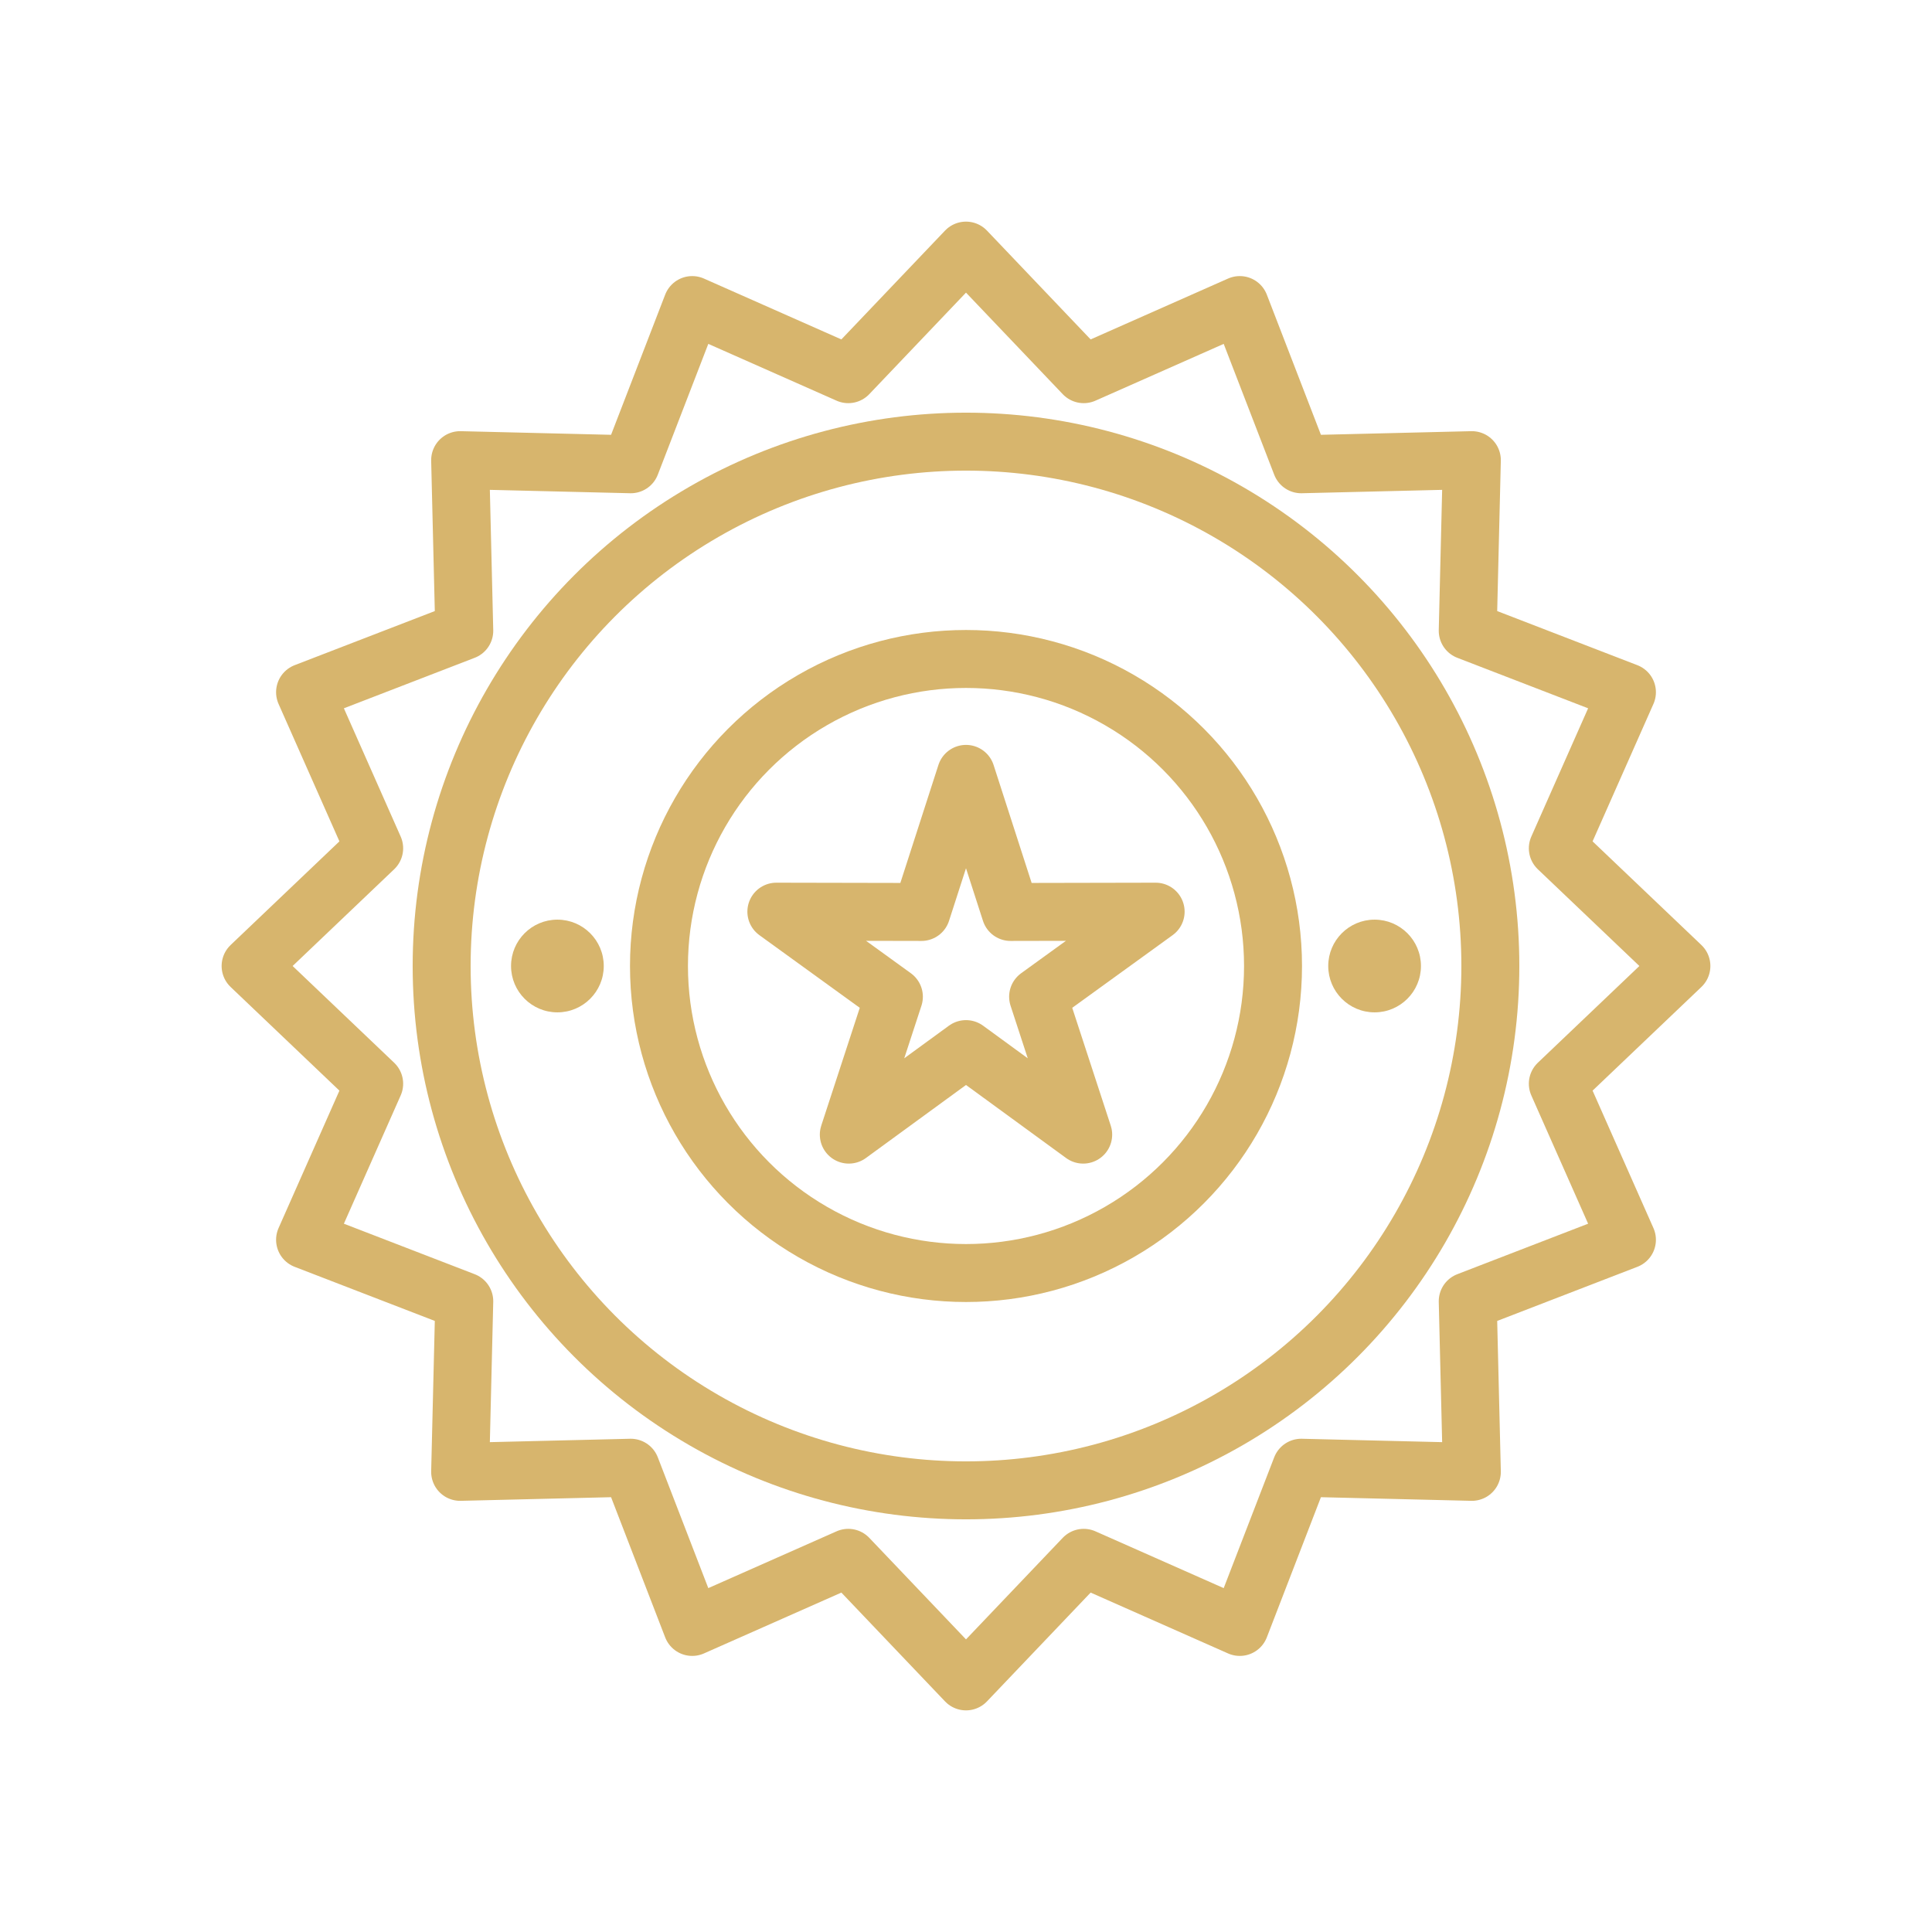 <?xml version="1.0" encoding="UTF-8"?> <!-- Creator: CorelDRAW 2017 --> <svg xmlns="http://www.w3.org/2000/svg" xmlns:xlink="http://www.w3.org/1999/xlink" xml:space="preserve" width="591px" height="591px" style="shape-rendering:geometricPrecision; text-rendering:geometricPrecision; image-rendering:optimizeQuality; fill-rule:evenodd; clip-rule:evenodd" viewBox="0 0 591 591"> <defs> <style type="text/css"> <![CDATA[ .str0 {stroke:#D7B56D;stroke-width:17.73;stroke-linecap:round;stroke-linejoin:round;stroke-miterlimit:22.926} .fil0 {fill:none} .fil1 {fill:#D7B56D} ]]> </style> </defs> <g id="Слой_x0020_1">  <g id="_2502377620528"> <polygon class="fil0 str0" points="295.5,76.66 331.51,114.46 379.25,93.32 398.05,142.02 450.24,140.76 448.98,192.95 497.68,211.75 476.54,259.49 514.34,295.5 476.54,331.51 497.68,379.25 448.98,398.05 450.24,450.24 398.05,448.98 379.25,497.68 331.51,476.54 295.5,514.34 259.49,476.54 211.75,497.68 192.95,448.98 140.76,450.24 142.02,398.05 93.32,379.25 114.46,331.51 76.66,295.5 114.46,259.49 93.32,211.75 142.02,192.95 140.76,140.76 192.95,142.02 211.75,93.32 259.49,114.46 "></polygon> <circle class="fil0 str0" cx="295.5" cy="295.5" r="93.92"></circle> <circle class="fil0 str0" cx="295.5" cy="295.5" r="160.4"></circle> <circle class="fil1" cx="170.51" cy="295.5" r="14.18"></circle> <circle class="fil1" cx="420.49" cy="295.5" r="14.18"></circle> <polygon class="fil0 str0" points="295.5,236.73 309.13,278.97 353.51,278.88 317.56,304.9 331.35,347.08 295.5,320.92 259.65,347.08 273.44,304.9 237.49,278.88 281.87,278.97 "></polygon> </g> </g> </svg> 